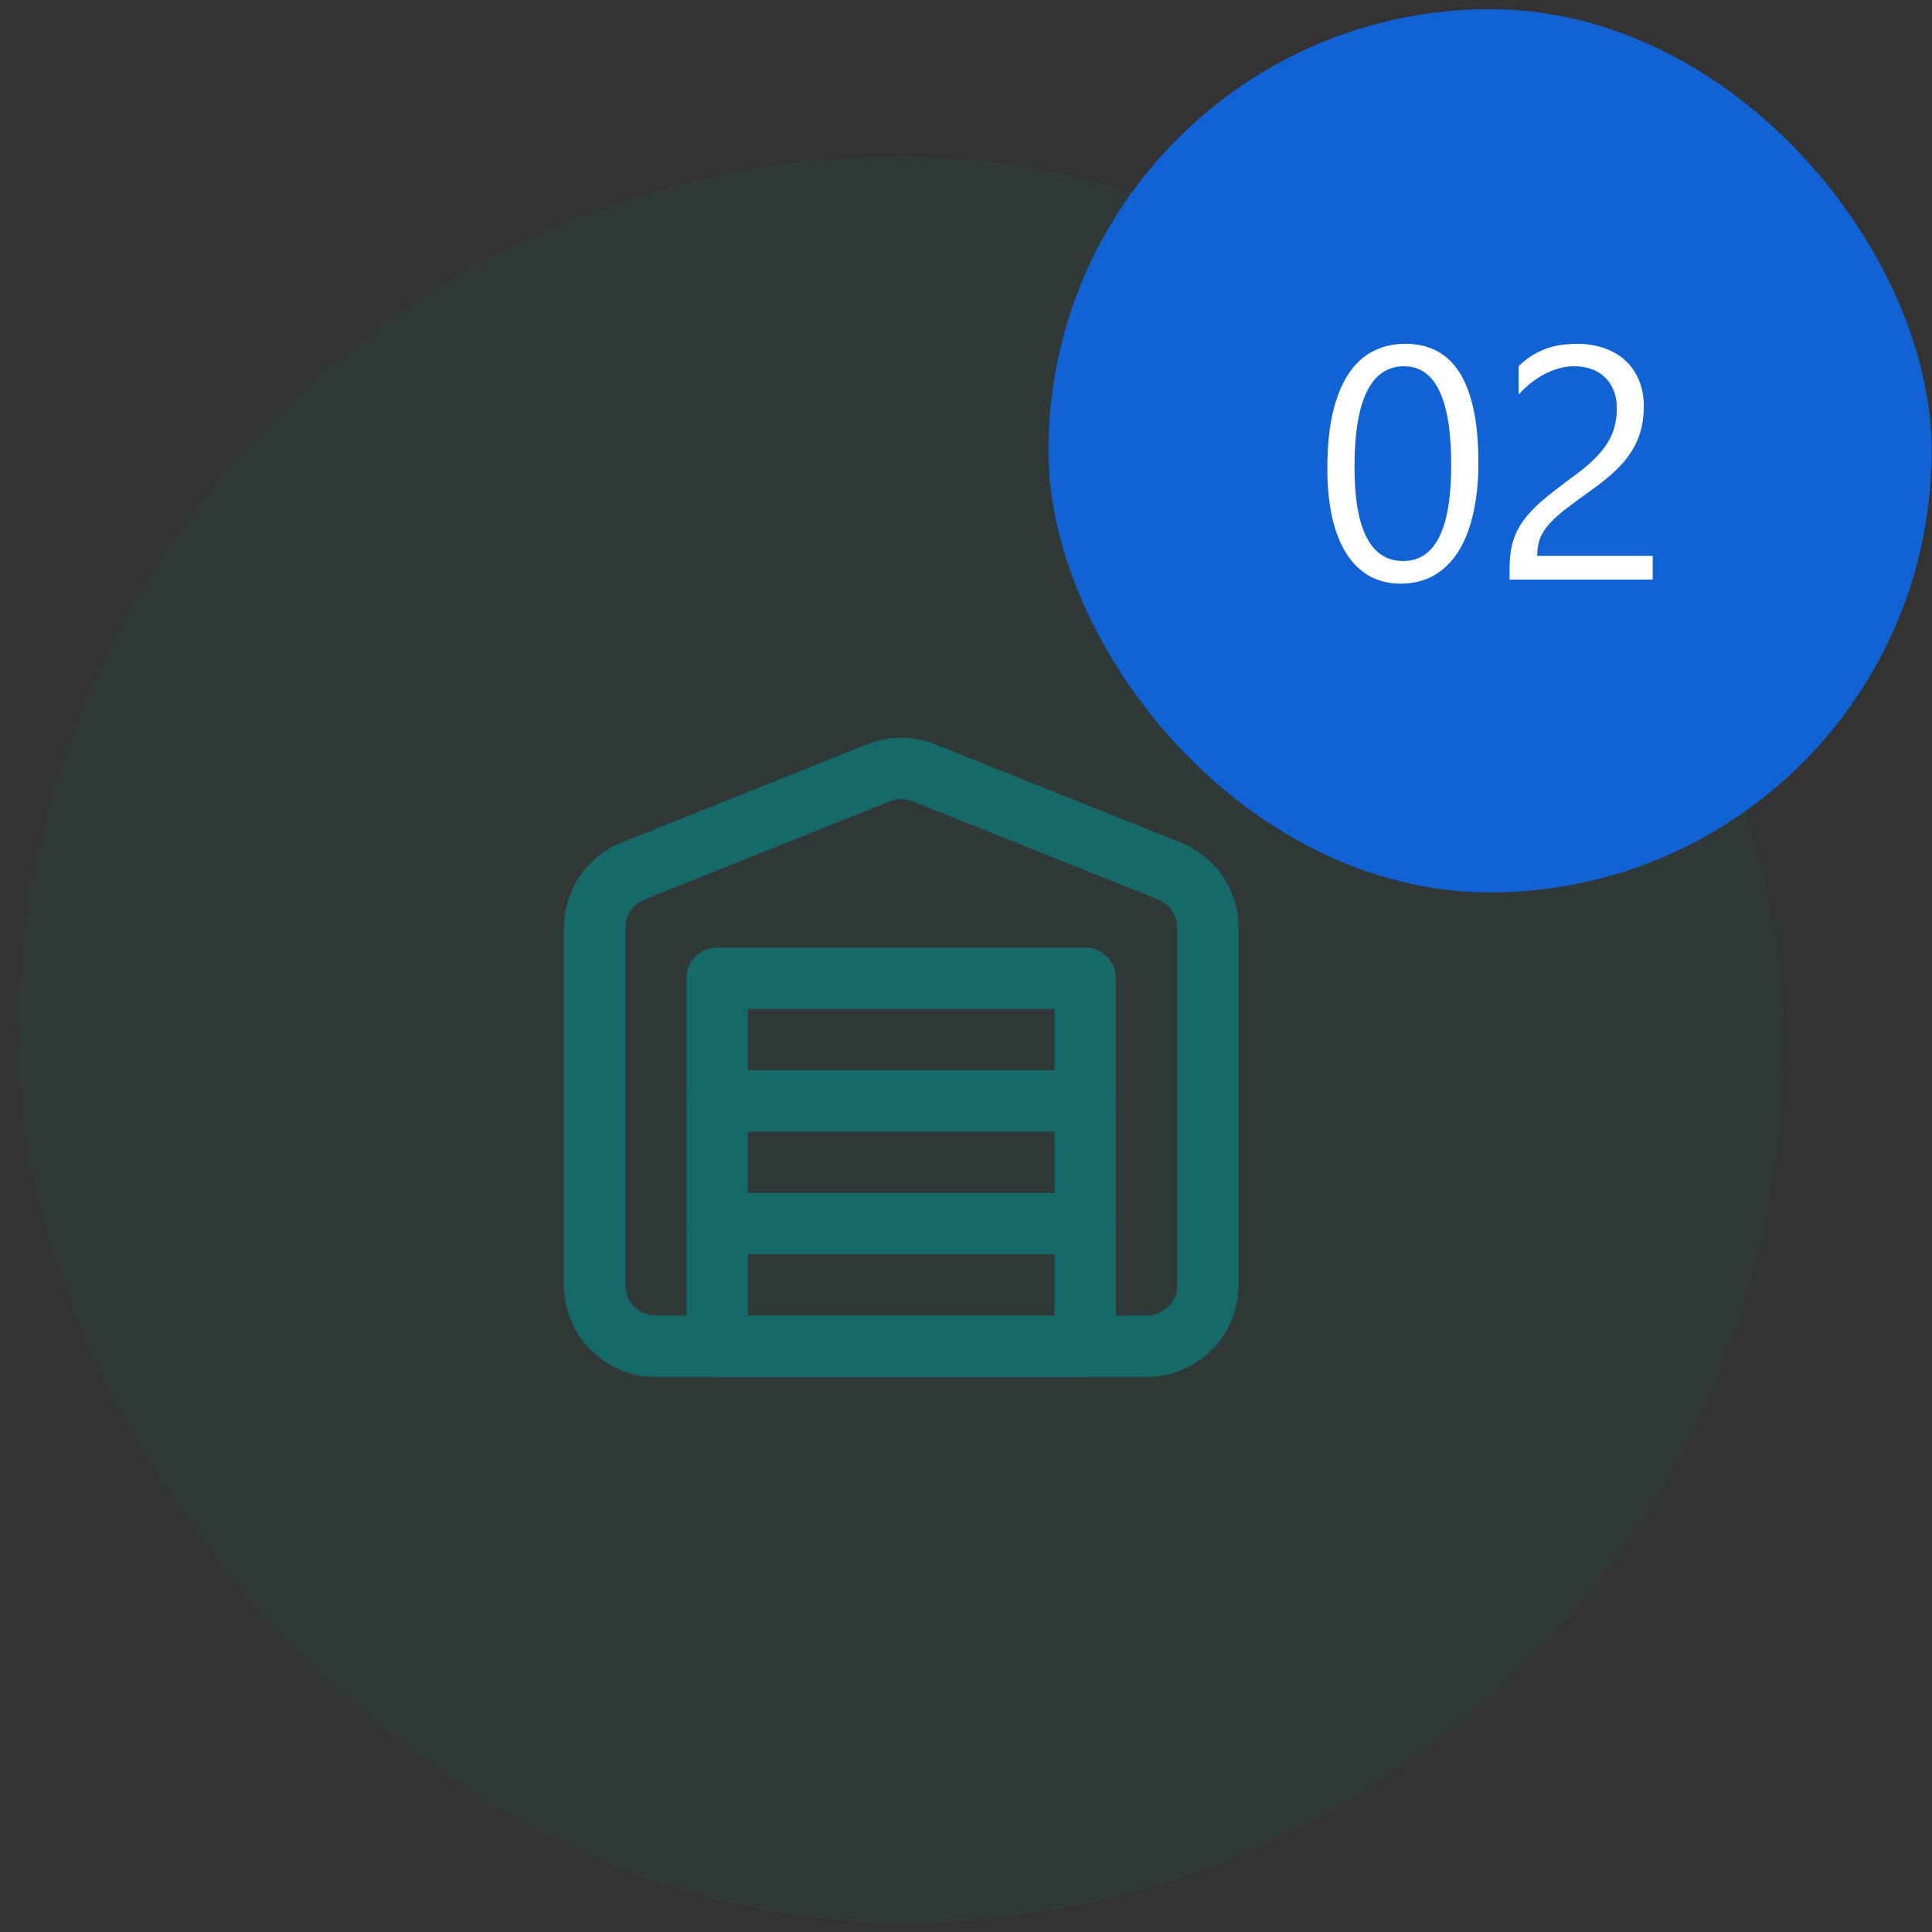 <svg width="105" height="105" viewBox="0 0 105 105" fill="none" xmlns="http://www.w3.org/2000/svg">
<rect x="0" y="0" width="105" height="105" fill="#333333" stroke="none"/>
<rect x="0.98" y="8.5" width="96" height="96" rx="48" fill="#166969" fill-opacity="0.1"/>
<path d="M65.647 50.417V69.834C65.647 70.718 65.296 71.566 64.67 72.191C64.045 72.816 63.197 73.167 62.313 73.167H35.647C34.763 73.167 33.915 72.816 33.29 72.191C32.664 71.566 32.313 70.718 32.313 69.834V50.417C32.316 49.752 32.517 49.103 32.892 48.554C33.266 48.005 33.796 47.58 34.413 47.334L47.747 42C48.539 41.685 49.421 41.685 50.213 42L63.547 47.334C64.164 47.58 64.694 48.005 65.068 48.554C65.443 49.103 65.644 49.752 65.647 50.417Z" stroke="#166969" stroke-width="3.333" stroke-linecap="round" stroke-linejoin="round"/>
<path d="M38.98 66.5H58.98" stroke="#166969" stroke-width="3.333" stroke-linecap="round" stroke-linejoin="round"/>
<path d="M38.98 59.834H58.98" stroke="#166969" stroke-width="3.333" stroke-linecap="round" stroke-linejoin="round"/>
<path d="M58.98 53.166H38.98V73.166H58.98V53.166Z" stroke="#166969" stroke-width="3.333" stroke-linecap="round" stroke-linejoin="round"/>
<rect x="56.98" y="0.5" width="48" height="48" rx="24" fill="#1162D4"/>
<path d="M80.347 25.145C80.347 26.2 80.25 27.135 80.057 27.949C79.869 28.764 79.594 29.452 79.231 30.015C78.873 30.571 78.431 30.996 77.903 31.289C77.382 31.576 76.787 31.72 76.119 31.72C75.486 31.72 74.921 31.582 74.423 31.307C73.931 31.025 73.515 30.618 73.175 30.085C72.835 29.552 72.577 28.898 72.401 28.125C72.226 27.346 72.138 26.455 72.138 25.453C72.138 24.352 72.228 23.379 72.41 22.535C72.598 21.691 72.87 20.985 73.228 20.417C73.585 19.843 74.027 19.412 74.555 19.125C75.088 18.832 75.697 18.686 76.383 18.686C79.025 18.686 80.347 20.839 80.347 25.145ZM78.87 25.286C78.87 21.7 78.018 19.907 76.312 19.907C74.514 19.907 73.614 21.732 73.614 25.383C73.614 28.787 74.496 30.489 76.26 30.489C78 30.489 78.87 28.755 78.87 25.286ZM87.87 22.201C87.87 21.814 87.809 21.477 87.686 21.19C87.568 20.903 87.404 20.666 87.193 20.479C86.988 20.285 86.745 20.142 86.464 20.048C86.183 19.954 85.878 19.907 85.55 19.907C85.269 19.907 84.993 19.945 84.724 20.021C84.454 20.098 84.19 20.203 83.933 20.338C83.681 20.473 83.435 20.634 83.194 20.821C82.96 21.009 82.74 21.217 82.535 21.445V19.898C82.939 19.506 83.391 19.207 83.889 19.002C84.393 18.791 85.005 18.686 85.726 18.686C86.241 18.686 86.719 18.762 87.158 18.914C87.598 19.061 87.978 19.277 88.301 19.564C88.623 19.852 88.875 20.206 89.057 20.628C89.244 21.05 89.338 21.533 89.338 22.078C89.338 22.576 89.279 23.027 89.162 23.432C89.051 23.836 88.878 24.217 88.644 24.574C88.415 24.932 88.125 25.274 87.773 25.602C87.422 25.931 87.009 26.265 86.534 26.605C85.942 27.026 85.453 27.387 85.066 27.686C84.686 27.984 84.381 28.266 84.152 28.529C83.93 28.787 83.772 29.048 83.678 29.311C83.59 29.569 83.546 29.868 83.546 30.208H89.821V31.5H82.043V30.876C82.043 30.337 82.102 29.862 82.219 29.452C82.336 29.042 82.529 28.652 82.799 28.283C83.068 27.914 83.42 27.545 83.853 27.176C84.293 26.807 84.829 26.391 85.462 25.928C85.919 25.6 86.3 25.286 86.605 24.987C86.915 24.689 87.164 24.39 87.352 24.091C87.539 23.792 87.671 23.49 87.747 23.186C87.829 22.875 87.87 22.547 87.87 22.201Z" fill="white"/>
</svg>
